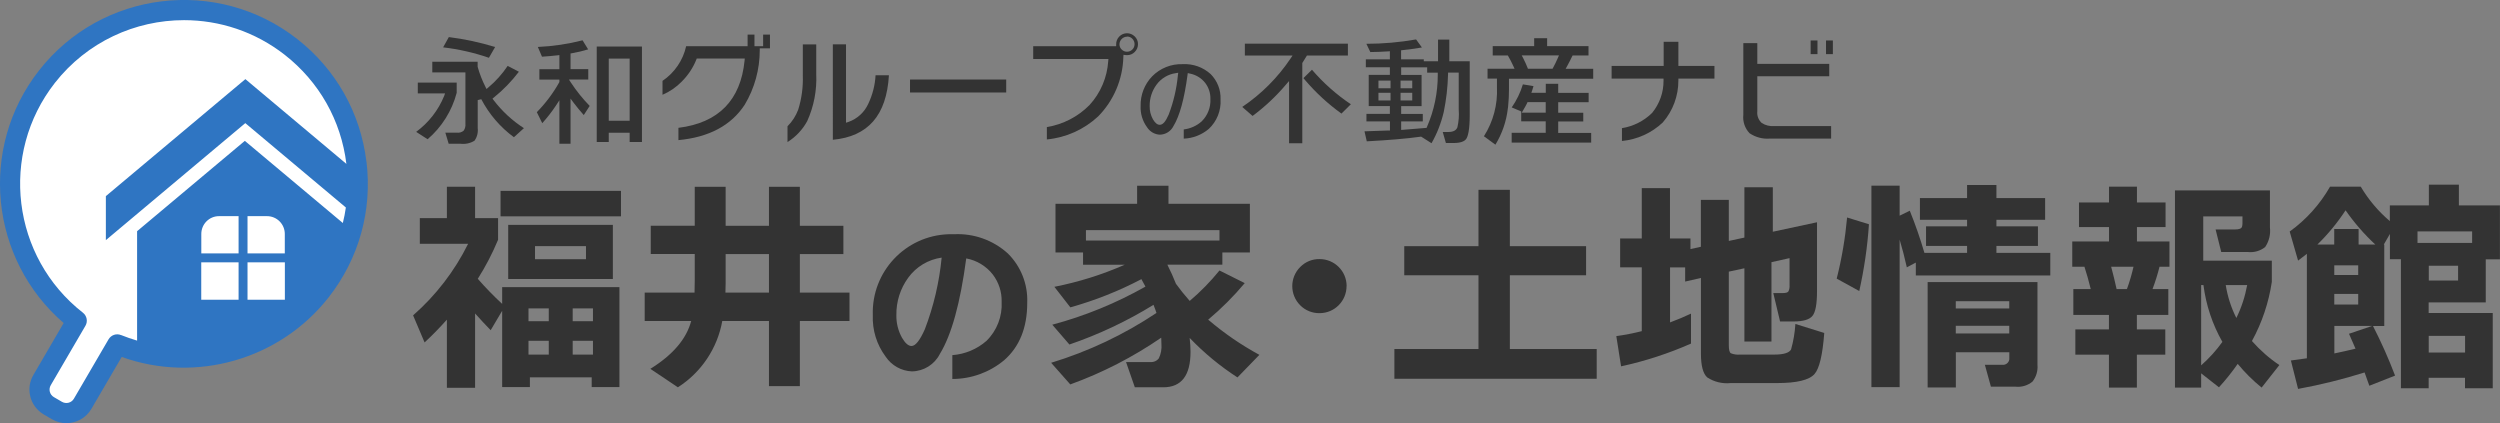<?xml version="1.0" encoding="UTF-8"?>
<svg id="_レイヤー_2" data-name="レイヤー 2" xmlns="http://www.w3.org/2000/svg" viewBox="0 0 372.19 63">
  <rect x="0" y="0" width="372.19" height="63" fill="#808080" stroke="none"/>
  <defs>
    <style>
      .cls-1 {
        fill: #fff;
      }

      .cls-2 {
        fill: #2f75c2;
      }

      .cls-3 {
        fill: #333;
      }
    </style>
  </defs>
  <g id="_レイヤー_1-2" data-name="レイヤー 1">
    <g>
      <g id="_グループ_522" data-name="グループ 522">
        <path id="_パス_84" data-name="パス 84" class="cls-3" d="m66.8,21.41l-.5-1.66h1.71c.37.05.75-.06,1.03-.31.2-.3.29-.66.25-1.01v-7.65h-4.93v-1.59h6.75v.76c.29,1.03.68,2.03,1.16,2.98l.16.32.27-.23c1.11-.93,2.08-2.01,2.88-3.21l1.67.87c-1.08,1.42-2.33,2.71-3.72,3.83l-.21.17.16.22c1.25,1.64,2.78,3.06,4.52,4.18l-1.49,1.35c-2.03-1.49-3.69-3.43-4.86-5.66l-.53.13v4.16c.08.67-.09,1.35-.48,1.89-.63.39-1.38.54-2.11.45h-1.72Zm-4.84-1.78c1.86-1.37,3.3-3.22,4.17-5.36l.13-.37h-4.06v-1.6h5.79v1.52c-.71,2.69-2.22,5.1-4.33,6.91l-1.69-1.09Zm10.82-11.03c-2.21-.76-4.49-1.28-6.81-1.55l.85-1.53c2.33.29,4.64.79,6.89,1.48l-.92,1.6Z"/>
        <path id="_パス_85" data-name="パス 85" class="cls-3" d="m83.28,21.41v-6.48l-.51.78c-.61.93-1.3,1.8-2.04,2.63l-.81-1.64c1.3-1.32,2.42-2.81,3.33-4.43l.03-.06v-.36h-2.98v-1.55h2.98v-2.1l-.31.04c-.78.09-1.54.15-2.28.2l-.62-1.45c2.25-.1,4.48-.43,6.66-.99l.83,1.35c-.78.24-1.58.43-2.39.57l-.23.04v2.33h2.64v1.55h-2.88l.28.43c.82,1.25,1.76,2.42,2.81,3.5l-.88,1.36c-.53-.59-1.02-1.19-1.47-1.78l-.5-.67v6.72h-1.66Zm10.46-.27v-1.38h-3.11v1.38h-1.79V6.93h6.73v14.21h-1.84Zm-3.11-3.17h3.11v-9.25h-3.11v9.25Z"/>
        <path id="_パス_86" data-name="パス 86" class="cls-3" d="m101.01,19.03c5.95-.74,9.26-4.11,9.84-10.01l.03-.31h-7.15l-.07.18c-.49,1.22-1.23,2.32-2.16,3.25-.82.84-1.79,1.51-2.87,1.97v-2.07c1.79-1.21,3.05-3.05,3.52-5.16h9.15v-1.73h1.02v1.73h1.29v-1.73h1.02v2.04h-1.52v.27c0,2.86-.77,5.68-2.24,8.13-2.01,3.08-5.33,4.85-9.87,5.27v-1.83Z"/>
        <path id="_パス_87" data-name="パス 87" class="cls-3" d="m117.25,18.79c.7-.7,1.23-1.53,1.58-2.45.52-1.66.75-3.39.69-5.12v-4.61h2v4.41c.11,2.41-.35,4.82-1.35,7.02-.69,1.27-1.7,2.34-2.93,3.11v-2.35Zm6.73-12.19h1.97v11.67l.37-.12c1.31-.46,2.38-1.44,2.95-2.71.63-1.32,1-2.76,1.08-4.23h1.99c-.36,5.97-3.1,9.11-8.35,9.6V6.6Z"/>
        <rect id="_長方形_729" data-name="長方形 729" class="cls-3" x="135.48" y="11.84" width="14.32" height="1.93"/>
        <path id="_パス_88" data-name="パス 88" class="cls-3" d="m155.86,18.92c2.4-.4,4.62-1.54,6.33-3.27,1.66-1.8,2.64-4.12,2.8-6.56l.03-.31h-11.2v-1.9h12.35v-.28c-.01-.44.16-.86.47-1.17.63-.64,1.65-.64,2.29-.01,0,0,0,0,.01.01.31.3.49.71.48,1.15,0,.43-.17.85-.48,1.15-.3.31-.71.49-1.15.48-.08,0-.16,0-.23-.01l-.3-.04-.02.3c-.08,3.33-1.42,6.5-3.75,8.87-2.1,1.95-4.78,3.16-7.64,3.43v-1.85Zm11.94-13.46c-.62,0-1.13.51-1.14,1.13,0,.3.12.59.34.79.21.21.5.33.79.32.62,0,1.12-.5,1.12-1.12,0-.3-.11-.58-.32-.8-.2-.22-.49-.34-.79-.34"/>
        <path id="_パス_89" data-name="パス 89" class="cls-3" d="m176.23,19.27c.99-.12,1.91-.53,2.66-1.19.9-.88,1.38-2.11,1.31-3.36.02-.85-.25-1.69-.77-2.37-.57-.73-1.39-1.23-2.3-1.4l-.3-.07-.04.3c-.47,3.53-1.17,6.09-2.09,7.59-.38.77-1.16,1.26-2.02,1.28-.77-.03-1.48-.44-1.9-1.09-.68-.92-1.02-2.04-.97-3.17-.04-1.64.57-3.23,1.71-4.42,1.2-1.22,2.85-1.88,4.56-1.82,1.53-.08,3.02.45,4.16,1.48.99,1,1.53,2.36,1.47,3.77.1,1.66-.55,3.28-1.77,4.41-1.05.87-2.35,1.38-3.71,1.43v-1.37Zm-1.18-8.38c-1.16.16-2.2.79-2.89,1.74-.67.92-1.02,2.03-1,3.16-.02.69.15,1.37.49,1.98.32.54.65.81,1.01.81.46,0,.87-.47,1.33-1.52.72-1.88,1.18-3.85,1.37-5.86l.05-.37-.37.06Z"/>
        <path id="_パス_90" data-name="パス 90" class="cls-3" d="m191.91,21.32v-9.26l-.49.57c-1.46,1.72-3.12,3.28-4.94,4.63l-1.54-1.34c2.85-1.92,5.29-4.37,7.2-7.22l.29-.43h-7.1v-1.77h15.34v1.77h-6.1l-.69,1.11v11.95h-1.97Zm7.8-4.41c-1.97-1.42-3.76-3.06-5.34-4.9l-.32-.38,1.27-1.25c1.69,1.97,3.64,3.7,5.79,5.14l-1.4,1.39Z"/>
        <path id="_パス_91" data-name="パス 91" class="cls-3" d="m211.6,20.35h-.1c-2.13.3-4.83.52-8.02.69l-.34-1.49c1.18-.04,2.36-.07,3.52-.12h.27v-1.36h-3.5v-1.12h3.49v-1.16h-3.15v-4.64h3.15v-1.14h-3.58v-1.18h3.58v-1.2l-.3.02c-.87.06-1.74.09-2.61.1l-.59-1.23c2.48,0,4.96-.22,7.4-.65l.87,1.2c-1.02.17-1.97.3-2.85.39l-.25.03v1.34h3.38v.29h2.12v-3.22h1.68v3.22h3.04v7.96c0,2.29-.27,3.2-.5,3.56-.27.43-.91.65-1.91.65h-1.14l-.47-1.64h.83c.72,0,1.17-.23,1.35-.69.2-.86.27-1.75.2-2.63v-5.52h-1.59v.27c-.05,1.88-.26,3.75-.64,5.59-.38,1.63-.99,3.2-1.82,4.65l-1.53-.97Zm-3-1.01l.3-.02c1.29-.09,2.4-.18,3.32-.27h.15s.07-.15.07-.15c1.07-2.46,1.62-5.11,1.61-7.79v-.29s-1.58,0-1.58,0v-.8h-3.87v1.14h3.04v4.64h-3.04v1.16h3.22v1.11h-3.22v1.28Zm-.09-4.38h1.74v-1.14h-1.74v1.14Zm-3.29,0h1.8v-1.14h-1.8v1.14Zm3.29-1.82h1.74v-1.14h-1.74v1.14Zm-3.29,0h1.8v-1.14h-1.8v1.14Z"/>
        <path id="_パス_92" data-name="パス 92" class="cls-3" d="m220.93,20.27c1.38-2.17,2.05-4.71,1.93-7.27v-1.3h-1.4v-1.47h4.02l-.18-.39c-.22-.49-.47-.98-.74-1.44l-.08-.14h-2.25v-1.39h6.17v-1.18h1.93v1.18h6.16v1.39h-2.37l-.08.16c-.23.48-.47.95-.72,1.4l-.23.42h4.1v1.48h-12.54v1.59c0,.85-.04,1.7-.13,2.55l-.04.3c-.22,1.91-.85,3.74-1.85,5.38l-1.72-1.26Zm5.83-11.62c.25.49.47.96.64,1.4l.07.18h3.67l.08-.15c.25-.45.48-.93.7-1.44l.17-.39h-5.54l.21.4Zm-1.71,12.56v-1.44h5.07v-1.71h-3.65v-1.47l-1.41-.6c.73-1.05,1.29-2.21,1.66-3.43l1.58.26c-.06.23-.12.44-.19.63l-.13.37h2.15v-1.34h1.85v1.35h4.53v1.39h-4.53v1.56h3.73v1.3h-3.73v1.71h4.91v1.44h-11.83Zm2.29-5.84c-.12.25-.3.57-.54.98l-.25.42h3.57v-1.56h-2.71l-.08.16Z"/>
        <path id="_パス_93" data-name="パス 93" class="cls-3" d="m241.46,19.08c1.7-.27,3.27-1.06,4.5-2.27,1.11-1.36,1.72-3.06,1.7-4.82v-.29s-7.73,0-7.73,0v-1.88h7.75v-3.6h2.19v3.6h5.37v1.88h-5.37v.27c.01,2.3-.81,4.52-2.32,6.26-1.66,1.57-3.8,2.54-6.08,2.76v-1.9Z"/>
        <path id="_パス_94" data-name="パス 94" class="cls-3" d="m263.53,20.63c-1.09.1-2.17-.19-3.07-.8-.69-.73-1.03-1.73-.92-2.73V6.42h2.08v3.09h10.71v1.84h-10.71v5.24c-.07.64.18,1.28.66,1.72.55.35,1.19.51,1.84.46h8.49v1.86h-9.07Zm8.32-14.61h1.02v2.04h-1.02v-2.04Zm-2.29,0h1.02v2.04h-1.02v-2.04Z"/>
      </g>
      <g id="_グループ_521" data-name="グループ 521">
        <path id="_パス_95" data-name="パス 95" class="cls-3" d="m70.73,57.73h-4.2v-10.14c-1.1,1.23-2.2,2.36-3.32,3.39l-1.71-4.03c3.4-2.98,6.18-6.6,8.19-10.65h-7.19v-3.83h4.03v-4.67h4.2v4.67h3.42v3.23c-.84,2.02-1.85,3.96-3.02,5.81,1.14,1.3,2.35,2.55,3.63,3.73v-2.49h17.46v14.87h-4.13v-1.44h-9.2v1.44h-4.13v-11.35l-1.71,2.89c-.76-.78-1.53-1.61-2.32-2.49v11.05Zm21.72-25.52h-17.93v-3.79h17.93v3.79Zm-1.21,9.33h-15.58v-8.06h15.58v8.06Zm-9.54,4.37h-3.02v1.91h3.02v-1.91Zm0,4.83h-3.02v2.05h3.02v-2.05Zm5.54-14.1h-7.59v1.95h7.59v-1.95Zm1.04,9.27h-3.02v1.91h3.02v-1.91Zm0,4.83h-3.02v2.05h3.02v-2.05Z"/>
        <path id="_パス_96" data-name="パス 96" class="cls-3" d="m107.53,47.79c-.73,4.07-3.13,7.65-6.61,9.87l-4.1-2.75c3.36-2.08,5.38-4.46,6.08-7.12h-6.92v-4.23h7.42c.02-.76.03-1.34.03-1.75v-4h-6.55v-4.2h6.55v-5.8h4.6v5.81h6.45v-5.81h4.6v5.81h6.48v4.2h-6.48v5.74h7.39v4.23h-7.39v9.7h-4.6v-9.7h-6.95Zm.5-5.61c0,.29-.01.75-.03,1.38h6.48v-5.74h-6.45v4.37Z"/>
        <path id="_パス_97" data-name="パス 97" class="cls-3" d="m152.93,45.09c0,3.69-1.15,6.54-3.44,8.54-2.16,1.8-4.89,2.79-7.71,2.79v-3.55c1.88-.14,3.66-.88,5.08-2.12,1.56-1.53,2.38-3.65,2.26-5.83.04-1.46-.43-2.89-1.32-4.06-.98-1.25-2.39-2.1-3.95-2.39-.88,6.63-2.18,11.36-3.92,14.21-.79,1.58-2.4,2.58-4.16,2.61-1.58-.06-3.04-.88-3.92-2.2-1.33-1.78-2-3.96-1.91-6.18-.21-6.44,4.84-11.83,11.28-12.04.27,0,.53,0,.8,0,2.95-.15,5.84.88,8.03,2.87,1.95,1.93,2.99,4.59,2.88,7.33m-12.73-6.72c-2.01.28-3.81,1.36-5,3.01-1.17,1.61-1.78,3.55-1.75,5.53-.03,1.18.26,2.35.83,3.38.48.83.96,1.24,1.42,1.24.59,0,1.25-.83,1.99-2.5,1.31-3.43,2.15-7.01,2.5-10.66"/>
        <path id="_パス_98" data-name="パス 98" class="cls-3" d="m172.87,50.28c-4.2,2.88-8.74,5.22-13.53,6.95l-2.85-3.22c5.56-1.69,10.84-4.19,15.68-7.42-.07-.22-.21-.63-.44-1.21-3.94,2.43-8.14,4.41-12.52,5.91l-2.55-2.95c4.84-1.29,9.5-3.2,13.87-5.67-.09-.15-.29-.53-.6-1.11-3.37,1.77-6.91,3.17-10.58,4.2l-2.38-3.06c3.6-.71,7.12-1.81,10.48-3.29h-6.21v-1.82h-4.1v-7.25h12.15v-2.69h4.67v2.69h12.12v7.25h-4.1v1.81h-8.19c.47.93.9,1.88,1.28,2.85.58.8,1.26,1.66,2.05,2.55,1.62-1.37,3.1-2.89,4.43-4.53l3.76,1.88c-1.65,1.97-3.47,3.79-5.44,5.44,2.35,2.01,4.9,3.76,7.62,5.24l-3.26,3.36c-2.59-1.67-4.98-3.65-7.12-5.88.08.69.13,1.39.13,2.08,0,3.51-1.35,5.27-4.06,5.27h-4.23l-1.31-3.76h3.59c.5.05.99-.16,1.29-.55.32-.65.45-1.38.39-2.1,0-.31-.01-.64-.03-.97m-11.21-14.47h19.88v-1.55h-19.88v1.55Z"/>
        <path id="_パス_99" data-name="パス 99" class="cls-3" d="m200.47,42.59c0,2.22-1.78,4.02-3.99,4.03-.01,0-.02,0-.03,0-1.07.02-2.11-.4-2.87-1.16-1.58-1.57-1.59-4.12-.02-5.7,0,0,.01-.01.02-.02.76-.77,1.79-1.19,2.87-1.17,2.22,0,4.02,1.78,4.03,4,0,.01,0,.02,0,.03"/>
        <path id="_パス_100" data-name="パス 100" class="cls-3" d="m237.71,56.39h-30.12v-4.43h12.52v-10.98h-11.05v-4.33h11.05v-8.39h4.67v8.39h11.35v4.33h-11.35v10.98h12.93v4.43Z"/>
        <path id="_パス_101" data-name="パス 101" class="cls-3" d="m251.75,51.15c-3.35,1.48-6.83,2.61-10.41,3.39l-.71-4.5c1.28-.18,2.54-.42,3.79-.74v-9.5h-3.22v-4.3h3.22v-7.49h4.2v7.49h3.05v1.58l1.55-.34v-6.98h4.16v6.11l2.32-.5v-7.49h4.23v6.62l6.58-1.41v10.27c0,1.88-.22,3.1-.67,3.66-.45.56-1.39.84-2.82.84h-2.01l-1.01-4.23h1.44c.43,0,.69-.08.81-.24.14-.29.2-.62.17-.94v-4.02l-2.69.6v11.82h-4.03v-10.91l-2.32.5v10.98c0,.65.1,1.04.3,1.17.44.18.91.24,1.38.2h5.07c1.41,0,2.25-.26,2.52-.77.35-1.24.56-2.51.64-3.79l4.3,1.34c-.25,3.27-.73,5.3-1.45,6.11-.78.9-2.64,1.35-5.57,1.35h-6.88c-1.24.13-2.48-.16-3.52-.84-.63-.56-.94-1.74-.94-3.53v-11.28l-2.35.54v-2.11h-2.25v8.19c1.14-.43,2.18-.86,3.12-1.31v4.47Z"/>
        <path id="_パス_102" data-name="パス 102" class="cls-3" d="m278.24,33.39c-.22,3.35-.71,6.67-1.44,9.94l-3.36-1.85c.76-2.99,1.27-6.03,1.55-9.1l3.26,1.01Zm4.57,24.24h-4.2v-29.99h4.2v4.47l1.51-.74c.83,2.05,1.56,4.15,2.18,6.28h6.35v-1.04h-6.11v-2.92h6.11v-.97h-7.02v-3.23h7.02v-1.95h4.37v1.95h7.25v3.23h-7.25v.97h6.18v2.92h-6.18v1.04h8.02v3.36h-20.02v-1.92l-1.34.71c-.31-1.41-.67-2.79-1.07-4.13v21.96Zm20.52-3.32c.08.9-.18,1.79-.74,2.5-.69.57-1.59.85-2.49.76h-3.7l-.9-3.26h2.59c.51.06.98-.3,1.05-.81.01-.09,0-.18,0-.26v-.8h-7.96v5.24h-4.2v-15.69h16.35v12.33Zm-4.2-9.47h-7.96v1.08h7.96v-1.08Zm0,3.66h-7.96v1.14h7.96v-1.14Z"/>
        <path id="_パス_103" data-name="パス 103" class="cls-3" d="m322.8,46.89h-4.67v2.15h4.23v3.76h-4.23v4.9h-4.16v-4.9h-5v-3.76h5v-2.15h-5.3v-3.86h2.59c-.31-1.28-.63-2.38-.94-3.32h-1.81v-3.76h5.47v-2.15h-4.47v-3.66h4.47v-2.35h4.16v2.35h4.26v3.66h-4.26v2.15h4.84v3.76h-1.48c-.28,1.13-.63,2.24-1.04,3.32h2.35v3.86Zm-7.69-3.86h1.54c.4-1.08.72-2.2.98-3.32h-3.33c.29,1.07.56,2.18.81,3.32m24.24,11.31l-2.65,3.36c-1.3-1.05-2.49-2.24-3.56-3.53-.85,1.22-1.78,2.39-2.79,3.49l-2.65-2.08v2.12h-3.9v-29.35h14.14v5.51c.12,1.03-.13,2.06-.71,2.92-.72.57-1.64.84-2.55.74h-3.99l-.84-3.36h2.92c.58,0,.92-.13,1.01-.4.05-.16.07-.33.07-.5v-1.04h-5.84v6.59h10.21v3.16c-.46,3.08-1.46,6.06-2.96,8.8,1.21,1.37,2.58,2.58,4.1,3.59m-8.5-3.46c-1.48-2.61-2.44-5.48-2.82-8.46h-.34v11.95c1.18-1.04,2.24-2.21,3.16-3.49m.5-8.46c.27,1.7.8,3.36,1.58,4.9.76-1.55,1.3-3.2,1.61-4.9h-3.19Z"/>
        <path id="_パス_104" data-name="パス 104" class="cls-3" d="m371.11,57.8h-4.13v-1.55h-5.41v1.55h-4.13v-19.21h-1.64v-3.76l-.91,1.58h.07v12.12h-1.68c1.23,2.4,2.33,4.87,3.29,7.39l-3.83,1.51c-.11-.31-.35-.97-.71-1.98-3.25,1.02-6.56,1.84-9.9,2.45l-1.07-4.23c.67-.09,1.46-.2,2.38-.33v-15.55c-.45.36-.88.69-1.31,1.01l-1.25-4.33c2.46-1.77,4.51-4.05,6.01-6.68h4.57c1.15,1.94,2.61,3.67,4.33,5.13v-2.34h5.81v-3.09h4.47v3.09h6.11v8.03h-2.11v6.41h-8.5v1.58h9.54v11.22Zm-26.12-21.39h2.52v-2.32h3.63v2.32h2.49c-1.66-1.54-3.14-3.25-4.43-5.1-1.21,1.85-2.62,3.56-4.2,5.1m6.08,3.09h-3.56v1.44h3.56v-1.44Zm0,4.26h-3.56v1.58h3.56v-1.58Zm-3.56,8.86c1.07-.22,2.13-.46,3.16-.71-.38-.87-.71-1.61-.97-2.22l3.46-1.17h-5.64v4.1Zm12.39-16.45h8.13v-1.72h-8.13v1.72Zm6.04,3.39h-4.36v2.21h4.36v-2.21Zm1.04,10.44h-5.41v2.48h5.41v-2.48Z"/>
      </g>
      <g>
        <path id="_パス_107" data-name="パス 107" class="cls-1" d="m11.42,47.75C.16,38.94-1.82,22.67,6.99,11.42,15.8.16,32.07-1.82,43.32,6.99c11.25,8.81,13.24,25.08,4.43,36.33-7.17,9.15-19.55,12.41-30.29,7.95l-5.16,8.84c-.78,1.33-2.49,1.78-3.83,1l-1.21-.71c-1.33-.78-1.78-2.49-1-3.83l5.16-8.84Z"/>
        <path class="cls-2" d="m54.55,24.06c-.88-7.26-4.54-13.74-10.3-18.25C32.36-3.5,15.12-1.4,5.81,10.49c-9.04,11.54-7.32,28.13,3.67,37.6l-4.51,7.73c-1.2,2.04-.51,4.68,1.54,5.88l1.21.71c.68.4,1.43.59,2.16.59,1.48,0,2.92-.76,3.72-2.12l4.52-7.74c11.03,3.96,23.54.41,30.82-8.89,4.51-5.76,6.5-12.93,5.62-20.19Zm-36.52,25.83c-.69-.29-1.49-.02-1.87.63l-5.16,8.84c-.36.62-1.16.82-1.78.46l-1.2-.7c-.62-.36-.83-1.16-.46-1.78l5.16-8.84c.38-.65.22-1.47-.37-1.94C1.75,38.28-.12,22.93,8.17,12.34,12.98,6.21,20.15,3,27.4,3c5.26,0,10.55,1.69,15,5.17,5.12,4.01,8.38,9.77,9.17,16.23l-15.04-12.62L15.76,29.2v6.55l20.76-17.42,14.97,12.56c-.11.78-.26,1.55-.45,2.31l-14.59-12.23-16.04,13.45v16.29c-.8-.24-1.6-.51-2.39-.83Zm17.49-10.83v5.56h-5.56v-5.56h5.56Zm-5.55-1.33v-2.9h0c0-1.47,1.19-2.66,2.65-2.65h2.9v5.55s-5.55,0-5.55,0Zm12.44,1.33v5.56h-5.56v-5.56h5.56Zm-5.56-1.33v-5.55h2.9c1.47,0,2.65,1.19,2.65,2.65v2.9h-5.56Z"/>
      </g>
    </g>
  </g>
</svg>